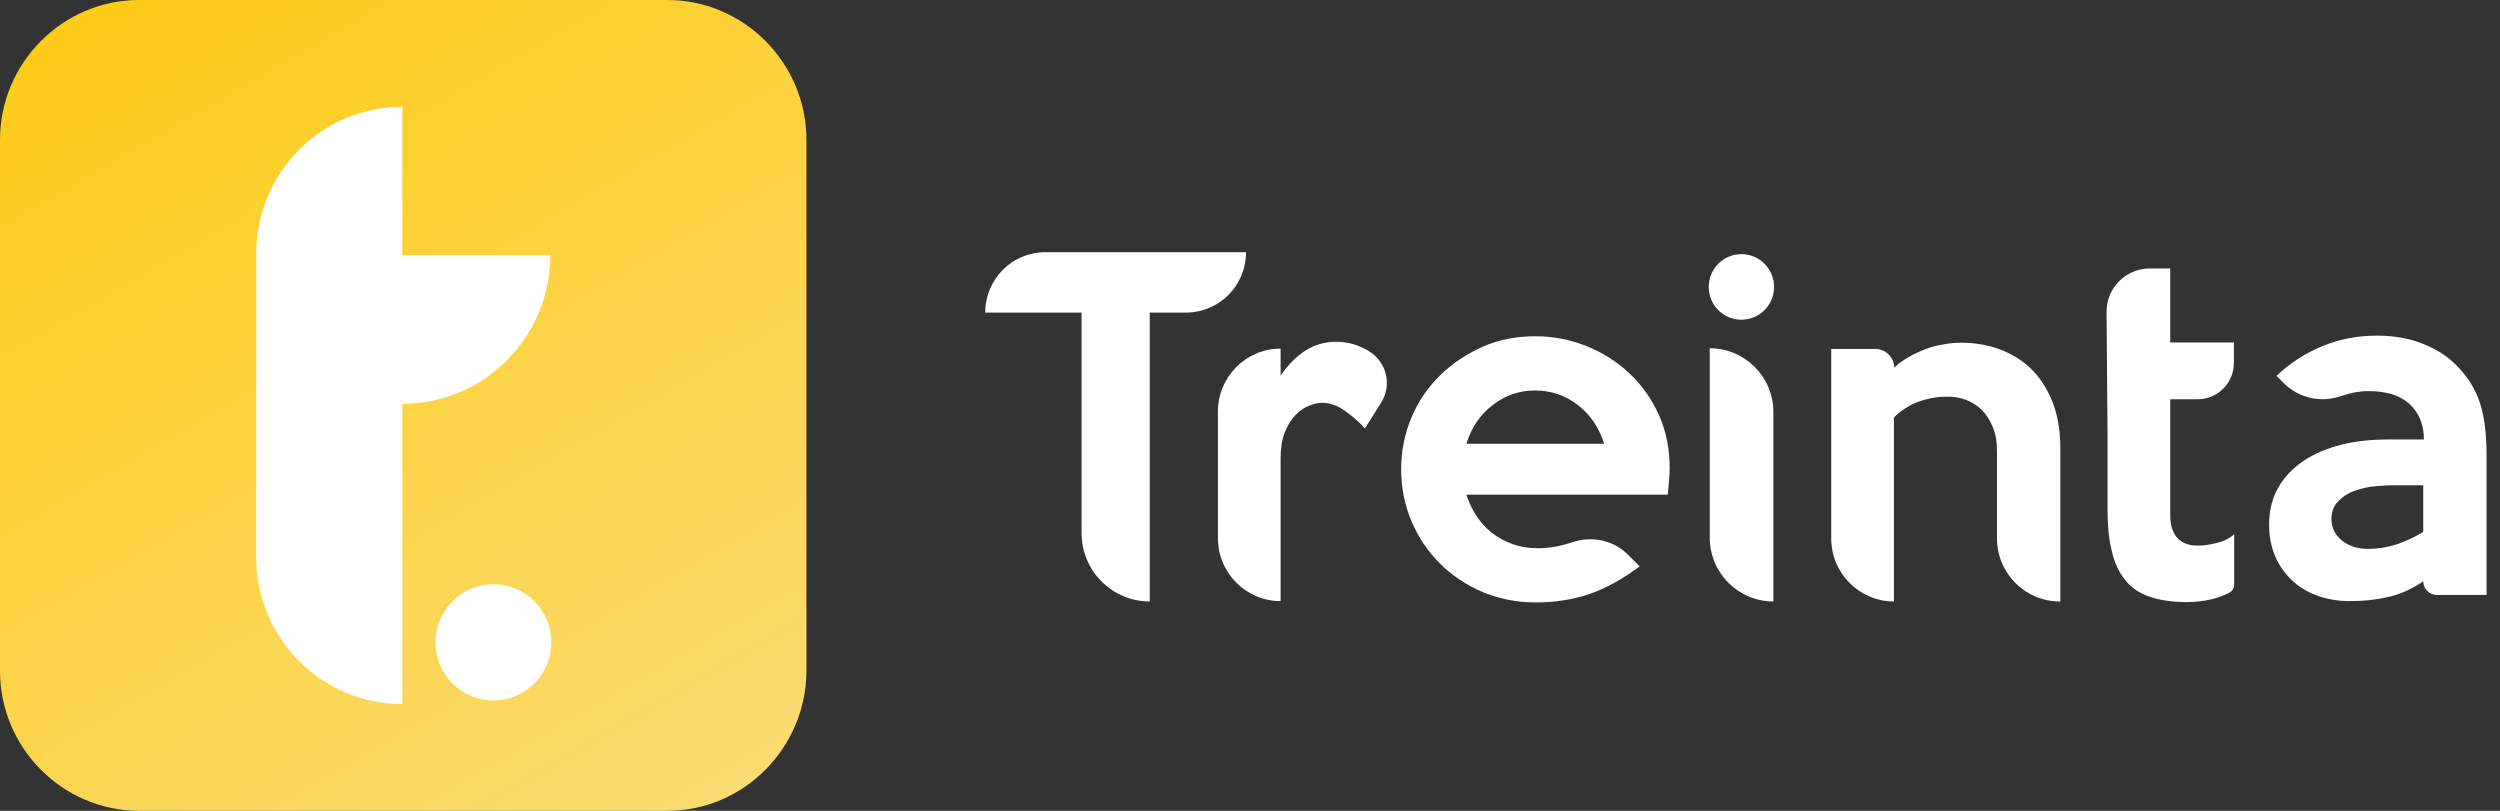 <svg width="222" height="72" viewBox="0 0 222 72" fill="none" xmlns="http://www.w3.org/2000/svg">
<rect x="0" y="0" width="222" height="72" fill="#333333" stroke="none"/>
<path d="M87.49 27.757C87.49 24.788 89.872 22.395 92.828 22.395H110.647C110.647 25.364 108.265 27.757 105.31 27.757H102.096V53.409C98.739 53.409 96.041 50.671 96.041 47.328V27.757H87.49Z" fill="white"/>
<path d="M122.67 35.712L121.207 38.046C120.661 37.441 120.059 36.922 119.399 36.461C118.739 36 118.079 35.769 117.419 35.769C117.046 35.769 116.673 35.856 116.242 36.029C115.812 36.201 115.41 36.461 115.037 36.864C114.664 37.239 114.348 37.758 114.09 38.392C113.832 39.026 113.717 39.804 113.717 40.727V53.38C110.647 53.38 108.15 50.873 108.15 47.788V36.547C108.15 33.463 110.647 30.956 113.717 30.956V33.348C114.377 32.397 115.123 31.647 115.927 31.129C116.73 30.61 117.648 30.35 118.653 30.35C119.628 30.35 120.604 30.61 121.522 31.157C121.522 31.157 121.551 31.157 121.551 31.186C123.129 32.109 123.617 34.184 122.67 35.712Z" fill="white"/>
<path d="M148.267 41.592C148.267 41.966 148.239 42.341 148.21 42.716L148.095 43.926H130.218C130.419 44.56 130.706 45.195 131.079 45.771C131.452 46.348 131.911 46.866 132.456 47.299C133.001 47.731 133.604 48.048 134.293 48.308C134.982 48.567 135.728 48.682 136.56 48.682C137.564 48.682 138.568 48.509 139.573 48.163H139.601C141.352 47.558 143.303 47.962 144.594 49.288L145.599 50.296C144.049 51.449 142.528 52.285 141.065 52.775C139.573 53.265 138.023 53.496 136.359 53.496C134.695 53.496 133.116 53.179 131.653 52.573C130.189 51.939 128.927 51.103 127.865 50.037C126.804 48.971 125.943 47.731 125.34 46.29C124.738 44.849 124.422 43.321 124.422 41.678C124.422 40.035 124.738 38.508 125.34 37.067C125.943 35.625 126.804 34.386 127.894 33.319C128.984 32.253 130.247 31.417 131.682 30.783C133.116 30.149 134.666 29.861 136.33 29.861C137.908 29.861 139.4 30.149 140.864 30.725C142.299 31.302 143.59 32.109 144.68 33.147C145.799 34.184 146.66 35.424 147.32 36.865C147.952 38.277 148.267 39.862 148.267 41.592ZM142.442 39.401C142.012 37.989 141.237 36.836 140.118 35.971C138.999 35.107 137.736 34.674 136.301 34.674C134.924 34.674 133.662 35.107 132.542 35.971C131.423 36.836 130.649 37.989 130.218 39.401H142.442Z" fill="white"/>
<path d="M154.636 28.39C153.029 28.39 151.738 27.093 151.738 25.479C151.738 23.865 153.029 22.568 154.636 22.568C156.243 22.568 157.535 23.865 157.535 25.479C157.535 27.093 156.243 28.39 154.636 28.39ZM157.477 53.408C154.349 53.408 151.824 50.872 151.824 47.73V30.926C154.952 30.926 157.477 33.463 157.477 36.604V53.408Z" fill="white"/>
<path d="M182.9 53.408C179.83 53.408 177.334 50.901 177.334 47.817V40.035C177.334 39.227 177.219 38.536 176.961 37.931C176.702 37.325 176.387 36.806 175.985 36.403C175.583 35.999 175.095 35.711 174.579 35.509C174.062 35.307 173.489 35.221 172.943 35.221C172.082 35.221 171.25 35.365 170.418 35.654C169.586 35.942 168.84 36.432 168.18 37.066V53.408C165.11 53.408 162.613 50.901 162.613 47.817V30.984H166.516C167.434 30.984 168.209 31.734 168.209 32.656C168.553 32.31 168.955 32.022 169.443 31.734C169.93 31.445 170.447 31.215 170.963 31.013C171.48 30.811 172.025 30.667 172.599 30.581C173.144 30.465 173.689 30.436 174.206 30.436C175.325 30.436 176.415 30.61 177.477 30.984C178.51 31.359 179.458 31.906 180.261 32.656C181.063 33.405 181.724 34.385 182.211 35.567C182.7 36.749 182.958 38.161 182.958 39.804V53.408H182.9Z" fill="white"/>
<path d="M220.749 52.833H216.388C215.729 52.833 215.183 52.285 215.183 51.622C214.207 52.285 213.174 52.775 212.084 53.005C210.994 53.265 209.875 53.38 208.699 53.38C207.608 53.38 206.633 53.207 205.771 52.89C204.882 52.573 204.135 52.112 203.505 51.507C202.873 50.901 202.357 50.181 202.012 49.345C201.668 48.509 201.496 47.587 201.496 46.578C201.496 45.31 201.783 44.214 202.329 43.263C202.873 42.312 203.648 41.534 204.595 40.9C205.542 40.266 206.661 39.804 207.923 39.487C209.186 39.17 210.564 39.026 212.027 39.026H215.24C215.24 37.7 214.811 36.663 213.978 35.884C213.117 35.106 211.912 34.731 210.304 34.731C209.531 34.731 208.727 34.876 207.923 35.164H207.895C206.115 35.798 204.135 35.366 202.787 34.011L202.155 33.377C203.333 32.253 204.71 31.359 206.258 30.725C207.809 30.091 209.415 29.803 211.08 29.803C212.63 29.803 214.007 30.062 215.212 30.552C216.417 31.042 217.392 31.676 218.139 32.455C219.115 33.434 219.802 34.53 220.205 35.74C220.606 36.951 220.807 38.507 220.807 40.41V52.833H220.749ZM215.183 47.241V43.09H212.63C211.855 43.09 211.137 43.148 210.448 43.234C209.76 43.35 209.186 43.523 208.67 43.753C208.153 44.013 207.78 44.33 207.465 44.704C207.177 45.079 207.034 45.569 207.034 46.088C207.034 46.866 207.349 47.5 207.952 47.99C208.555 48.48 209.329 48.739 210.276 48.739C211.108 48.739 211.912 48.624 212.745 48.365C213.547 48.105 214.351 47.731 215.183 47.241Z" fill="white"/>
<path d="M187.091 31.158L187.063 27.728C187.034 25.566 188.785 23.837 190.908 23.837H192.717V30.409H198.369V32.224C198.369 34.011 196.935 35.453 195.155 35.453H192.717V45.656C192.717 46.232 192.774 46.694 192.917 47.039C193.06 47.414 193.232 47.674 193.49 47.904C193.719 48.106 193.979 48.25 194.294 48.337C194.58 48.423 194.897 48.452 195.241 48.452C195.671 48.452 196.217 48.365 196.818 48.221C197.45 48.077 197.968 47.818 198.397 47.443V51.939C198.397 52.228 198.226 52.487 197.968 52.631C197.508 52.862 196.992 53.063 196.417 53.208C195.671 53.38 194.926 53.467 194.179 53.467C192.86 53.467 191.77 53.294 190.851 52.977C189.961 52.66 189.215 52.17 188.699 51.478C188.153 50.815 187.752 49.951 187.523 48.913C187.263 47.875 187.149 46.665 187.149 45.252V38.306L187.12 35.424L187.091 31.158Z" fill="white"/>
<path d="M59.262 72H12.351C5.559 72 0 66.408 0 59.577V12.423C0 5.592 5.559 0 12.351 0H59.262C66.054 0 71.613 5.592 71.613 12.423V59.577C71.584 66.408 66.054 72 59.262 72Z" fill="url(#paint0_linear_81_1603)"/>
<path d="M43.816 62.2C46.653 62.2 48.952 59.891 48.952 57.041C48.952 54.192 46.653 51.882 43.816 51.882C40.979 51.882 38.68 54.192 38.68 57.041C38.68 59.891 40.979 62.2 43.816 62.2Z" fill="white"/>
<path d="M35.726 22.654V21.588V17.092V9.482C28.581 9.482 22.756 15.305 22.756 22.511V22.654V24.903V49.489C22.756 56.666 28.552 62.517 35.726 62.517V41.476V35.855C42.986 35.855 48.868 29.947 48.868 22.654H35.726Z" fill="white"/>
<defs>
<linearGradient id="paint0_linear_81_1603" x1="57.986" y1="74.649" x2="13.235" y2="-2.415" gradientUnits="userSpaceOnUse">
<stop stop-color="#FADC71"/>
<stop offset="1" stop-color="#FECB18"/>
</linearGradient>
</defs>
</svg>
